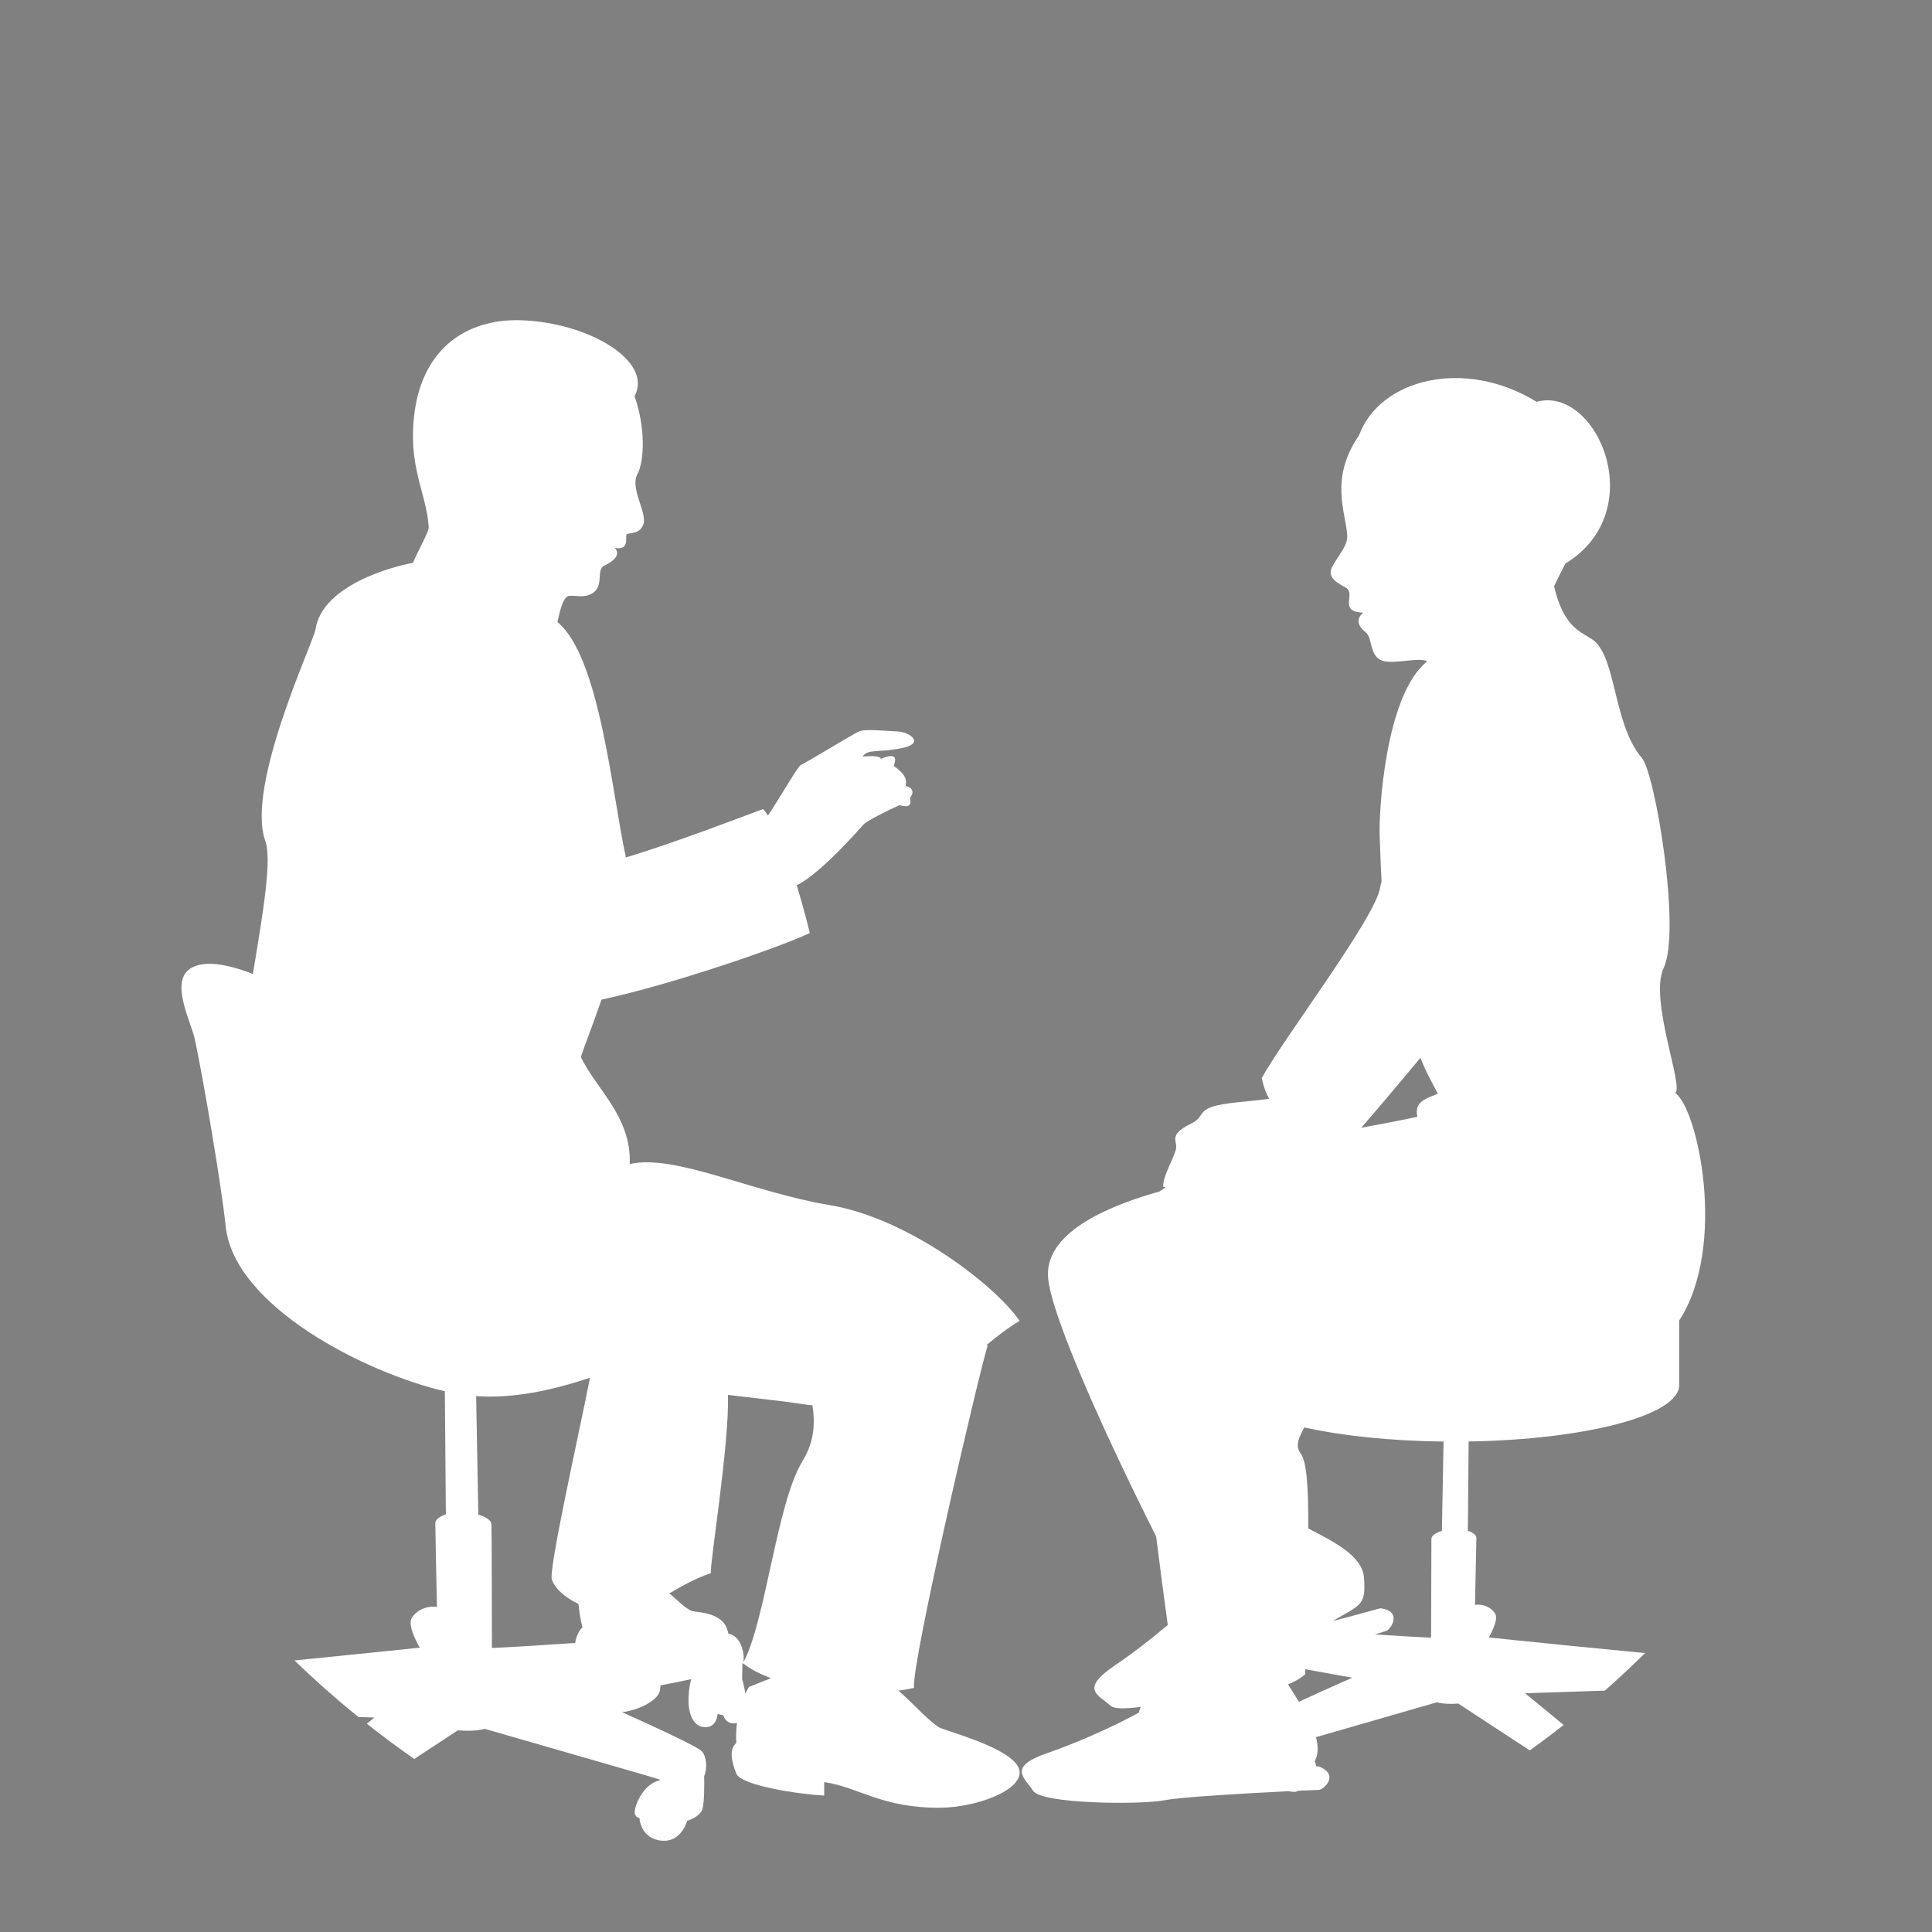 <?xml version="1.0" encoding="utf-8"?>
<!-- Generator: Adobe Illustrator 16.0.0, SVG Export Plug-In . SVG Version: 6.00 Build 0)  -->
<!DOCTYPE svg PUBLIC "-//W3C//DTD SVG 1.1//EN" "http://www.w3.org/Graphics/SVG/1.1/DTD/svg11.dtd">
<svg version="1.1" id="レイヤー_1" xmlns="http://www.w3.org/2000/svg" xmlns:xlink="http://www.w3.org/1999/xlink" x="0px"
	 y="0px" width="360px" height="360px" viewBox="0 0 360 360" enable-background="new 0 0 360 360" xml:space="preserve">
<rect x="0" y="0" width="360" height="360" fill="#808080" stroke="none"/>
<g>
	<defs>
		<circle id="SVGID_1_" cx="180" cy="180" r="180"/>
	</defs>
	<clipPath id="SVGID_2_">
		<use xlink:href="#SVGID_1_"  overflow="visible"/>
	</clipPath>
	<g clip-path="url(#SVGID_2_)">
		<path fill="#FFFFFF" d="M154.664,224.57c-14.708-2.457-28.913-9.594-37.32-7.668c0.351-8.928-6.474-14.179-9.1-19.955
			c0.573-1.847,2.168-5.823,3.835-10.681c13.052-2.78,33.78-9.943,38.809-12.422c-0.356-1.514-1.256-5.024-2.428-8.888
			c4.47-2.181,11.786-10.593,12.394-11.275c0.687-0.777,4.745-2.743,6.755-3.649c1.798,0.481,2.214,0.113,1.989-1.444
			c0.932-1.083,0.207-1.98-0.879-2.11c0.443-1.645-0.598-2.564-2.191-3.796c0.939-2.32-0.76-1.968-2.388-1.284
			c-0.14-0.68-2.436-0.49-3.413-0.43c1.038-1.487,2.903-0.666,7.321-1.57c4.418-0.905,1.444-2.987-0.776-3.1
			c-2.212-0.113-6.12-0.513-7.221-0.006c-1.094,0.506-10.1,5.96-10.821,6.25c-0.554,0.224-3.567,5.567-6.132,9.427
			c-0.311-0.436-0.62-0.918-0.92-1.21c-3.851,1.425-16.482,6.283-25.571,9.031c-0.028-0.156-0.035-0.326-0.07-0.473
			c-2.515-11.551-4.789-36.937-12.667-43.41c0.276-1.262,0.982-4.727,2.102-4.87c1.119-0.145,2.459,0.354,3.852-0.209
			c3.069-1.235,1.069-4.619,2.776-5.436c1.702-0.814,3.102-1.937,1.982-3.301c2.655,0.5,1.969-1.805,2.127-2.399
			c0.162-0.595,2.388,0.157,3.169-1.969c0.779-2.127-2.521-6.736-1.133-9.309c1.388-2.569,1.515-8.908-0.509-14.579
			c3.568-6.627-8.821-13.868-21.397-14.167c-9.785-0.231-17.936,5.136-19.575,17.027c-1.398,10.152,2.183,14.966,2.626,21.528
			c0.056,0.822-1.786,3.977-2.947,6.653c-3.879,0.7-16.93,4.203-18.163,12.424c-0.354,2.356-13.025,29.063-9.347,39.387
			c1.253,3.526-0.384,13.158-2.309,24.801c-4.644-1.82-9.179-2.676-11.696-0.987c-3.797,2.549,0.2,9.904,0.911,13.29
			c1.625,7.685,4.93,27.218,5.717,34.723c1.567,14.915,26.107,27.328,40.836,30.725l0.188,22.941c0,0-1.953,0.555-1.969,1.674
			c-0.004,0.678,0.167,9.047,0.305,15.582c-2.147-0.32-4.074,0.846-4.738,2.151c-0.79,1.552,1.54,5.43,1.54,5.43
			s-38.511,4.02-42.222,4.095c-3.709,0.085-6.455,0.445-6.741,4.043c-0.061,0.753,0.018,1.319,0.18,1.785l-0.037,1.604
			c0,0-0.508,0.729-1.351,3.312c-0.844,2.578,0.487,5.694,1.096,6.531c0.613,0.832,3.718,0.719,5.835,0.6
			c2.121-0.126,3.321-2.357,3.524-5.205c0.163-2.352-0.301-3.85-0.991-4.841c8.18,0.303,32.256,1.097,32.256,1.097
			s-9.279,7.514-11.302,9.379c-2.022,1.861-2.543,3.569-2.069,6.122c0.064,0.364,0.211,0.674,0.396,0.942
			c-0.958,0.127-2.247,0.401-3.557,1.051c-2.555,1.263-4.006,4.713-4.128,6.105c-0.125,1.41,0.994,1.508,0.994,1.508
			s0.191,4.287,4.573,4.805c4.386,0.518,5.579-4.2,5.579-4.2s2.767-0.841,3.284-2.543c0.418-1.39,0.385-5.35,0.359-6.785
			c4.809-3.067,21.411-13.998,21.411-13.998s1.214,0.112,2.673,0.056c1.456-0.061,2.319-0.343,2.319-0.343
			s28.923,8.327,30.816,8.896c0.533,0.166,1.228,0.385,1.991,0.618c-0.399,0.121-0.802,0.256-1.216,0.458
			c-2.229,1.106-3.503,4.112-3.61,5.345c-0.106,1.226,0.875,1.313,0.875,1.313s0.161,3.742,3.994,4.201
			c3.837,0.45,4.877-3.673,4.877-3.673s2.42-0.729,2.87-2.229c0.382-1.272,0.338-5.028,0.316-6.111
			c0.658-1.536,0.417-3.744-0.459-4.651c-0.848-0.879-8.992-4.642-14.825-7.26c3.853-0.53,6.724-2.507,7.008-3.929
			c0.071-0.366,0.099-0.68,0.154-1.077c2.324-0.448,4.393-0.849,5.709-1.155c-0.256,0.847-0.426,1.953-0.497,3.339
			c-0.136,2.436,0.546,5.426,2.931,5.607c2.382,0.172,2.478-2.458,2.478-2.458l1.063,0.251c0,0,0.396,1.43,1.797,1.503
			c0.283,0.024,0.521-0.033,0.75-0.109c-0.145,1.374-0.2,2.703-0.121,3.773c-1.366,1.142-0.911,3.413,0,5.683
			c0.914,2.281,11.832,3.875,16.377,4.102c0,0,0-2.276,0-2.505c6.391,0.913,10.691,4.856,21.609,4.774
			c6.633-0.045,15.242-3.178,14.789-6.825c-0.453-3.631-10.695-6.596-14.563-7.959c-1.584-0.561-5.076-4.476-7.993-7.042
			c1.082-0.14,2.083-0.308,2.909-0.514c-0.688-3.804,12.084-58.701,13.718-63.803l-0.238-0.065c2.124-1.728,4.132-3.324,6.182-4.501
			C185.612,239.663,169.365,227.012,154.664,224.57z M91.659,307.071c-0.003-2.623-0.018-21.974-0.089-23.067
			c-0.083-1.173-2.442-1.769-2.442-1.769l-0.407-22.089c6.972,0.489,14.138-1.076,21.214-3.422
			c-2.206,11.229-7.815,36.005-7.094,37.688c0.67,1.582,2.16,3.115,4.942,4.463c0.171,1.396,0.327,2.846,0.751,4.358
			c-0.72,0.646-1.134,1.714-1.372,2.907C100.315,306.607,94.29,306.987,91.659,307.071z M138.863,315.628
			c-0.171-1.616-0.58-2.723-0.58-2.723l0.057-2.889c0.028-0.028,0.092-0.065,0.106-0.101c0.416-0.924-0.063-5.099-2.711-5.492
			c-0.181-0.842-0.496-1.549-0.833-1.969c-1.65-2.039-5.031-2.03-5.837-2.237c-1.147-0.307-2.775-1.982-4.334-3.313
			c2.252-1.331,4.702-2.739,7.736-3.768c-0.301-1.128,3.515-24.524,3.168-33.218c6.712,0.792,11.555,1.331,13.218,1.615
			c0.885,0.158,1.704,0.232,2.542,0.339c0.413,2.952,0.552,6.429-1.866,10.393c-4.853,7.952-6.842,29.852-11.083,37.65
			c1.39,1.149,3.224,2.033,5.218,2.792l-4.078,1.612C139.289,314.697,139.095,315.191,138.863,315.628z"/>
		<path fill="#FFFFFF" d="M316.472,314.326l-0.041-1.516c0.094-0.353,0.19-0.671,0.156-1.189c-0.231-2.878-2.433-3.167-5.401-3.244
			c-2.969-0.059-33.77-3.261-33.77-3.261s1.854-3.111,1.227-4.353c-0.534-1.041-2.068-1.976-3.794-1.718
			c0.112-5.229,0.253-11.917,0.253-12.466c-0.023-0.896-1.584-1.342-1.584-1.342l0.141-16.639
			c21.896-0.354,39.227-4.903,39.227-10.464v-12.058c9.026-13.898,3.453-39.604-0.742-42.408c1.701-0.992-4.901-17.46-2.15-23.279
			c3.297-6.954-1.575-36.251-4.049-39.143c-5.607-6.551-4.683-19.858-9.685-22.363c-1.899-1.291-4.923-2.167-6.685-9.631
			c1.645-3.43,2.123-4.25,2.123-4.25c16.037-9.784,5.815-33.226-5.379-30.132c-13.565-8.314-29.265-4.167-33.078,6.244
			c-5.601,8.139-2.43,14.426-2.209,18.631c0.105,1.959-1.473,3.432-2.785,5.846c-0.84,1.537,0.093,2.672,2.389,3.823
			c2.293,1.15-1.502,4.553,3.374,4.751c-0.958,0.766-1.466,2.137,0.426,3.6c1.411,1.086,0.618,4.494,3.196,5.364
			c2.082,0.707,6.908-0.751,8.292,0.11c-7.868,6.329-8.976,28.18-8.854,32.231c0.108,3.27,0.232,6.197,0.37,8.82
			c-0.092,0.354-0.221,0.727-0.264,1.063c-0.707,5.428-18.551,28.886-22.061,35.54c0.533,2.621,1.407,3.85,1.407,3.85
			c-3.674,0.524-8.515,0.697-10.78,1.533c-2.417,0.889-1.473,1.939-3.824,3.107c-4.418,2.201-2.406,3.187-2.803,4.756
			c-0.51,2.006-2.352,4.771-2.379,6.91c0.057,0.102,0.222,0.176,0.441,0.215c-0.357,0.248-0.736,0.481-1.075,0.736
			c-8.542,2.397-21.096,7.193-20.833,15.66c0.225,7.048,11.649,31.748,20.156,48.626c0.801,6.313,1.555,12.063,2.173,16.51
			c-3.061,2.579-6.594,5.324-9.941,7.588c-6.596,4.458-2.872,5.498-0.72,7.459c0.675,0.613,2.838,0.586,5.635,0.211
			c-0.17,0.394-0.294,0.745-0.395,1.082c-4.362,2.408-11.074,5.468-17.05,7.534c-7.524,2.604-4.191,4.579-2.621,7.023
			c1.573,2.459,19.952,2.632,24.513,1.755c3.207-0.623,15.746-1.327,23.158-1.684c0.375,0.098,0.799,0.157,1.284,0.1
			c0.224-0.026,0.313-0.14,0.507-0.185c2.099-0.101,3.545-0.157,3.752-0.157c0.872,0,4.03-2.804,0-4.379
			c-0.122,0-0.297,0.004-0.438,0.006c-0.057-0.276-0.147-0.593-0.313-0.971c0.037-0.065,0.063-0.106,0.104-0.179
			c0.608-1.301,0.54-2.771,0.141-4.303c6.016-1.742,22.526-6.496,22.526-6.496s0.695,0.225,1.864,0.268
			c1.164,0.054,2.13-0.032,2.13-0.032s13.281,8.738,17.132,11.192c-0.023,1.155-0.047,4.315,0.284,5.431
			c0.423,1.36,2.632,2.036,2.632,2.036s0.961,3.771,4.464,3.352c3.504-0.405,3.661-3.831,3.661-3.831s0.888-0.085,0.795-1.214
			c-0.103-1.114-1.266-3.873-3.31-4.881c-1.109-0.559-2.185-0.764-2.967-0.849c0.169-0.236,0.386-0.429,0.442-0.748
			c0.374-2.048-0.031-3.408-1.653-4.905c-1.622-1.478-9.048-7.503-9.048-7.503s19.262-0.629,25.808-0.864
			c-0.55,0.791-0.919,1.986-0.791,3.86c0.16,2.287,1.121,4.075,2.817,4.165c1.699,0.096,4.179,0.195,4.674-0.479
			c0.482-0.659,1.552-3.159,0.877-5.218C316.874,314.915,316.472,314.326,316.472,314.326z M257.163,299.68
			c-1.569,0.418-5.311,1.501-8.85,2.379c5.202-3.052,6.271-2.847,5.84-8.124c-0.324-4.056-5.637-6.67-10.381-9.135
			c0.046-6.897-0.217-12.379-1.386-13.92c-1.122-1.458-0.378-3.01,0.661-4.899c6.977,1.556,16,2.519,25.939,2.632l-0.31,16.664
			c0,0-1.884,0.475-1.953,1.425l-0.063,18.444c-1.854-0.057-5.776-0.292-10.43-0.598c1.144-0.366,1.923-0.608,2.063-0.648
			C259.137,303.673,261.455,300.161,257.163,299.68z M264.68,197.113c1.123,2.889,2.353,4.914,3.229,6.682
			c-1.982,0.92-4.439,1.277-3.81,4.307c-3.099,0.679-6.685,1.334-10.466,2.037C255.606,207.929,259.785,202.983,264.68,197.113z
			 M242.042,317.098c-0.694-1.104-1.376-2.182-2.042-3.249c1.176-0.471,2.288-1.057,3.213-1.88
			c-0.004-0.308,0.002-0.623,0.002-0.934c4.261,0.793,8.779,1.579,8.779,1.579S246.67,314.944,242.042,317.098z"/>
	</g>
</g>
<path d="M584.089,366.731"/>
<path d="M583.644,367.463"/>
<path d="M583.794,367.877c-0.393,0.439-0.762,0.795-1.158,1.242"/>
</svg>
